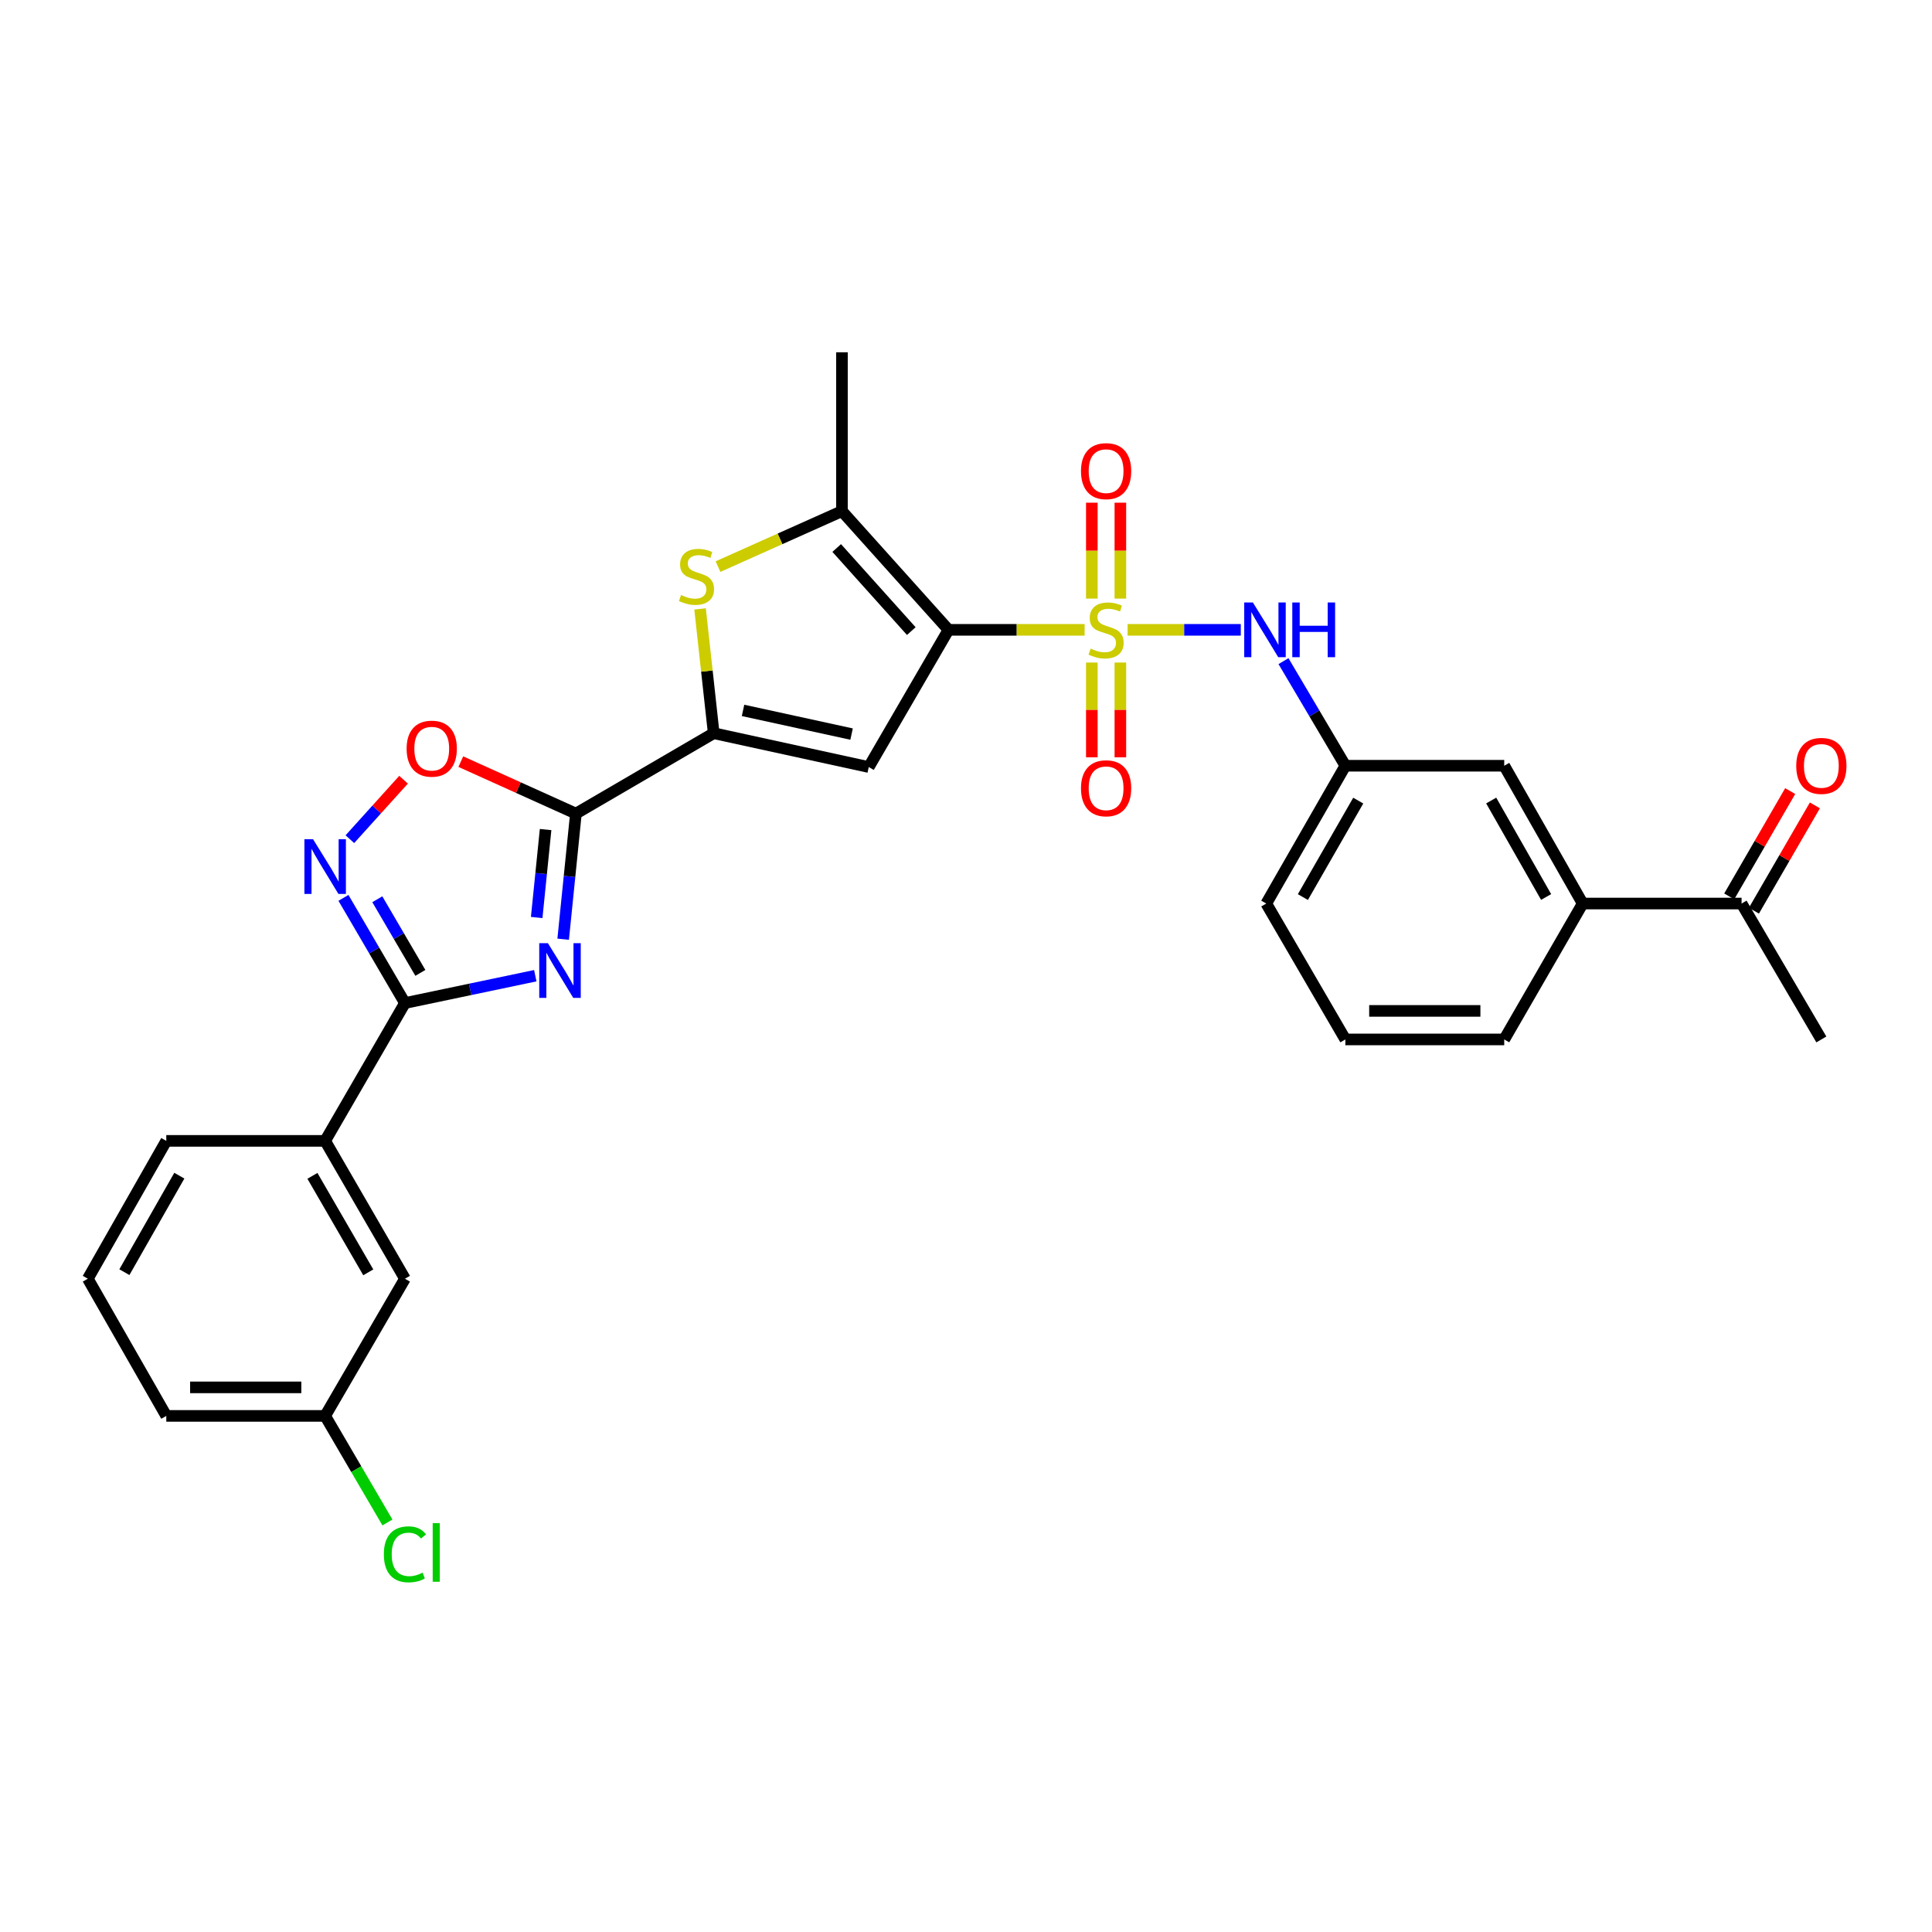 <?xml version='1.0' encoding='iso-8859-1'?>
<svg version='1.1' baseProfile='full'
              xmlns='http://www.w3.org/2000/svg'
                      xmlns:rdkit='http://www.rdkit.org/xml'
                      xmlns:xlink='http://www.w3.org/1999/xlink'
                  xml:space='preserve'
width='1000px' height='1000px' viewBox='0 0 1000 1000'>
<!-- END OF HEADER -->
<rect style='opacity:1.0;fill:#FFFFFF;stroke:none' width='1000' height='1000' x='0' y='0'> </rect>
<path class='bond-0' d='M 561.397,326.003 L 526.173,326.003' style='fill:none;fill-rule:evenodd;stroke:#CCCC00;stroke-width:6px;stroke-linecap:butt;stroke-linejoin:miter;stroke-opacity:1' />
<path class='bond-0' d='M 526.173,326.003 L 490.949,326.003' style='fill:none;fill-rule:evenodd;stroke:#000000;stroke-width:6px;stroke-linecap:butt;stroke-linejoin:miter;stroke-opacity:1' />
<path class='bond-10' d='M 583.652,326.003 L 612.942,326.003' style='fill:none;fill-rule:evenodd;stroke:#CCCC00;stroke-width:6px;stroke-linecap:butt;stroke-linejoin:miter;stroke-opacity:1' />
<path class='bond-10' d='M 612.942,326.003 L 642.231,326.003' style='fill:none;fill-rule:evenodd;stroke:#0000FF;stroke-width:6px;stroke-linecap:butt;stroke-linejoin:miter;stroke-opacity:1' />
<path class='bond-11' d='M 579.902,309.828 L 579.902,285.009' style='fill:none;fill-rule:evenodd;stroke:#CCCC00;stroke-width:6px;stroke-linecap:butt;stroke-linejoin:miter;stroke-opacity:1' />
<path class='bond-11' d='M 579.902,285.009 L 579.902,260.191' style='fill:none;fill-rule:evenodd;stroke:#FF0000;stroke-width:6px;stroke-linecap:butt;stroke-linejoin:miter;stroke-opacity:1' />
<path class='bond-11' d='M 565.131,309.828 L 565.131,285.009' style='fill:none;fill-rule:evenodd;stroke:#CCCC00;stroke-width:6px;stroke-linecap:butt;stroke-linejoin:miter;stroke-opacity:1' />
<path class='bond-11' d='M 565.131,285.009 L 565.131,260.191' style='fill:none;fill-rule:evenodd;stroke:#FF0000;stroke-width:6px;stroke-linecap:butt;stroke-linejoin:miter;stroke-opacity:1' />
<path class='bond-12' d='M 565.131,342.931 L 565.131,367.455' style='fill:none;fill-rule:evenodd;stroke:#CCCC00;stroke-width:6px;stroke-linecap:butt;stroke-linejoin:miter;stroke-opacity:1' />
<path class='bond-12' d='M 565.131,367.455 L 565.131,391.979' style='fill:none;fill-rule:evenodd;stroke:#FF0000;stroke-width:6px;stroke-linecap:butt;stroke-linejoin:miter;stroke-opacity:1' />
<path class='bond-12' d='M 579.902,342.931 L 579.902,367.455' style='fill:none;fill-rule:evenodd;stroke:#CCCC00;stroke-width:6px;stroke-linecap:butt;stroke-linejoin:miter;stroke-opacity:1' />
<path class='bond-12' d='M 579.902,367.455 L 579.902,391.979' style='fill:none;fill-rule:evenodd;stroke:#FF0000;stroke-width:6px;stroke-linecap:butt;stroke-linejoin:miter;stroke-opacity:1' />
<path class='bond-3' d='M 490.949,326.003 L 449.665,397.018' style='fill:none;fill-rule:evenodd;stroke:#000000;stroke-width:6px;stroke-linecap:butt;stroke-linejoin:miter;stroke-opacity:1' />
<path class='bond-6' d='M 490.949,326.003 L 435.797,264.565' style='fill:none;fill-rule:evenodd;stroke:#000000;stroke-width:6px;stroke-linecap:butt;stroke-linejoin:miter;stroke-opacity:1' />
<path class='bond-6' d='M 471.685,326.655 L 433.078,283.648' style='fill:none;fill-rule:evenodd;stroke:#000000;stroke-width:6px;stroke-linecap:butt;stroke-linejoin:miter;stroke-opacity:1' />
<path class='bond-1' d='M 291.495,486.14 L 294.789,453.626' style='fill:none;fill-rule:evenodd;stroke:#0000FF;stroke-width:6px;stroke-linecap:butt;stroke-linejoin:miter;stroke-opacity:1' />
<path class='bond-1' d='M 294.789,453.626 L 298.084,421.111' style='fill:none;fill-rule:evenodd;stroke:#000000;stroke-width:6px;stroke-linecap:butt;stroke-linejoin:miter;stroke-opacity:1' />
<path class='bond-1' d='M 277.788,474.897 L 280.094,452.137' style='fill:none;fill-rule:evenodd;stroke:#0000FF;stroke-width:6px;stroke-linecap:butt;stroke-linejoin:miter;stroke-opacity:1' />
<path class='bond-1' d='M 280.094,452.137 L 282.4,429.376' style='fill:none;fill-rule:evenodd;stroke:#000000;stroke-width:6px;stroke-linecap:butt;stroke-linejoin:miter;stroke-opacity:1' />
<path class='bond-5' d='M 277.063,505.025 L 243.331,512.103' style='fill:none;fill-rule:evenodd;stroke:#0000FF;stroke-width:6px;stroke-linecap:butt;stroke-linejoin:miter;stroke-opacity:1' />
<path class='bond-5' d='M 243.331,512.103 L 209.599,519.18' style='fill:none;fill-rule:evenodd;stroke:#000000;stroke-width:6px;stroke-linecap:butt;stroke-linejoin:miter;stroke-opacity:1' />
<path class='bond-2' d='M 298.084,421.111 L 369.41,379.506' style='fill:none;fill-rule:evenodd;stroke:#000000;stroke-width:6px;stroke-linecap:butt;stroke-linejoin:miter;stroke-opacity:1' />
<path class='bond-9' d='M 298.084,421.111 L 268.299,407.664' style='fill:none;fill-rule:evenodd;stroke:#000000;stroke-width:6px;stroke-linecap:butt;stroke-linejoin:miter;stroke-opacity:1' />
<path class='bond-9' d='M 268.299,407.664 L 238.514,394.218' style='fill:none;fill-rule:evenodd;stroke:#FF0000;stroke-width:6px;stroke-linecap:butt;stroke-linejoin:miter;stroke-opacity:1' />
<path class='bond-4' d='M 449.665,397.018 L 369.41,379.506' style='fill:none;fill-rule:evenodd;stroke:#000000;stroke-width:6px;stroke-linecap:butt;stroke-linejoin:miter;stroke-opacity:1' />
<path class='bond-4' d='M 440.775,379.96 L 384.597,367.702' style='fill:none;fill-rule:evenodd;stroke:#000000;stroke-width:6px;stroke-linecap:butt;stroke-linejoin:miter;stroke-opacity:1' />
<path class='bond-30' d='M 369.41,379.506 L 365.883,347.344' style='fill:none;fill-rule:evenodd;stroke:#000000;stroke-width:6px;stroke-linecap:butt;stroke-linejoin:miter;stroke-opacity:1' />
<path class='bond-30' d='M 365.883,347.344 L 362.355,315.182' style='fill:none;fill-rule:evenodd;stroke:#CCCC00;stroke-width:6px;stroke-linecap:butt;stroke-linejoin:miter;stroke-opacity:1' />
<path class='bond-13' d='M 209.599,519.18 L 168.298,590.515' style='fill:none;fill-rule:evenodd;stroke:#000000;stroke-width:6px;stroke-linecap:butt;stroke-linejoin:miter;stroke-opacity:1' />
<path class='bond-32' d='M 209.599,519.18 L 193.686,491.961' style='fill:none;fill-rule:evenodd;stroke:#000000;stroke-width:6px;stroke-linecap:butt;stroke-linejoin:miter;stroke-opacity:1' />
<path class='bond-32' d='M 193.686,491.961 L 177.772,464.741' style='fill:none;fill-rule:evenodd;stroke:#0000FF;stroke-width:6px;stroke-linecap:butt;stroke-linejoin:miter;stroke-opacity:1' />
<path class='bond-32' d='M 217.576,503.56 L 206.437,484.506' style='fill:none;fill-rule:evenodd;stroke:#000000;stroke-width:6px;stroke-linecap:butt;stroke-linejoin:miter;stroke-opacity:1' />
<path class='bond-32' d='M 206.437,484.506 L 195.298,465.452' style='fill:none;fill-rule:evenodd;stroke:#0000FF;stroke-width:6px;stroke-linecap:butt;stroke-linejoin:miter;stroke-opacity:1' />
<path class='bond-7' d='M 435.797,264.565 L 403.719,278.919' style='fill:none;fill-rule:evenodd;stroke:#000000;stroke-width:6px;stroke-linecap:butt;stroke-linejoin:miter;stroke-opacity:1' />
<path class='bond-7' d='M 403.719,278.919 L 371.641,293.273' style='fill:none;fill-rule:evenodd;stroke:#CCCC00;stroke-width:6px;stroke-linecap:butt;stroke-linejoin:miter;stroke-opacity:1' />
<path class='bond-21' d='M 435.797,264.565 L 435.797,182.341' style='fill:none;fill-rule:evenodd;stroke:#000000;stroke-width:6px;stroke-linecap:butt;stroke-linejoin:miter;stroke-opacity:1' />
<path class='bond-8' d='M 181.096,434.359 L 194.991,418.967' style='fill:none;fill-rule:evenodd;stroke:#0000FF;stroke-width:6px;stroke-linecap:butt;stroke-linejoin:miter;stroke-opacity:1' />
<path class='bond-8' d='M 194.991,418.967 L 208.886,403.576' style='fill:none;fill-rule:evenodd;stroke:#FF0000;stroke-width:6px;stroke-linecap:butt;stroke-linejoin:miter;stroke-opacity:1' />
<path class='bond-16' d='M 664.332,342.206 L 680.342,369.276' style='fill:none;fill-rule:evenodd;stroke:#0000FF;stroke-width:6px;stroke-linecap:butt;stroke-linejoin:miter;stroke-opacity:1' />
<path class='bond-16' d='M 680.342,369.276 L 696.353,396.345' style='fill:none;fill-rule:evenodd;stroke:#000000;stroke-width:6px;stroke-linecap:butt;stroke-linejoin:miter;stroke-opacity:1' />
<path class='bond-18' d='M 168.298,590.515 L 209.599,661.866' style='fill:none;fill-rule:evenodd;stroke:#000000;stroke-width:6px;stroke-linecap:butt;stroke-linejoin:miter;stroke-opacity:1' />
<path class='bond-18' d='M 161.71,608.617 L 190.62,658.563' style='fill:none;fill-rule:evenodd;stroke:#000000;stroke-width:6px;stroke-linecap:butt;stroke-linejoin:miter;stroke-opacity:1' />
<path class='bond-23' d='M 168.298,590.515 L 86.074,590.515' style='fill:none;fill-rule:evenodd;stroke:#000000;stroke-width:6px;stroke-linecap:butt;stroke-linejoin:miter;stroke-opacity:1' />
<path class='bond-14' d='M 819.196,467.671 L 778.585,396.345' style='fill:none;fill-rule:evenodd;stroke:#000000;stroke-width:6px;stroke-linecap:butt;stroke-linejoin:miter;stroke-opacity:1' />
<path class='bond-14' d='M 800.269,464.281 L 771.841,414.352' style='fill:none;fill-rule:evenodd;stroke:#000000;stroke-width:6px;stroke-linecap:butt;stroke-linejoin:miter;stroke-opacity:1' />
<path class='bond-15' d='M 819.196,467.671 L 901.437,467.671' style='fill:none;fill-rule:evenodd;stroke:#000000;stroke-width:6px;stroke-linecap:butt;stroke-linejoin:miter;stroke-opacity:1' />
<path class='bond-31' d='M 819.196,467.671 L 778.585,538.013' style='fill:none;fill-rule:evenodd;stroke:#000000;stroke-width:6px;stroke-linecap:butt;stroke-linejoin:miter;stroke-opacity:1' />
<path class='bond-19' d='M 907.828,471.372 L 923.606,444.119' style='fill:none;fill-rule:evenodd;stroke:#000000;stroke-width:6px;stroke-linecap:butt;stroke-linejoin:miter;stroke-opacity:1' />
<path class='bond-19' d='M 923.606,444.119 L 939.383,416.866' style='fill:none;fill-rule:evenodd;stroke:#FF0000;stroke-width:6px;stroke-linecap:butt;stroke-linejoin:miter;stroke-opacity:1' />
<path class='bond-19' d='M 895.045,463.971 L 910.823,436.718' style='fill:none;fill-rule:evenodd;stroke:#000000;stroke-width:6px;stroke-linecap:butt;stroke-linejoin:miter;stroke-opacity:1' />
<path class='bond-19' d='M 910.823,436.718 L 926.6,409.465' style='fill:none;fill-rule:evenodd;stroke:#FF0000;stroke-width:6px;stroke-linecap:butt;stroke-linejoin:miter;stroke-opacity:1' />
<path class='bond-28' d='M 901.437,467.671 L 942.729,538.013' style='fill:none;fill-rule:evenodd;stroke:#000000;stroke-width:6px;stroke-linecap:butt;stroke-linejoin:miter;stroke-opacity:1' />
<path class='bond-17' d='M 696.353,396.345 L 778.585,396.345' style='fill:none;fill-rule:evenodd;stroke:#000000;stroke-width:6px;stroke-linecap:butt;stroke-linejoin:miter;stroke-opacity:1' />
<path class='bond-27' d='M 696.353,396.345 L 655.421,467.671' style='fill:none;fill-rule:evenodd;stroke:#000000;stroke-width:6px;stroke-linecap:butt;stroke-linejoin:miter;stroke-opacity:1' />
<path class='bond-27' d='M 703.024,414.396 L 674.372,464.324' style='fill:none;fill-rule:evenodd;stroke:#000000;stroke-width:6px;stroke-linecap:butt;stroke-linejoin:miter;stroke-opacity:1' />
<path class='bond-20' d='M 209.599,661.866 L 168.298,732.872' style='fill:none;fill-rule:evenodd;stroke:#000000;stroke-width:6px;stroke-linecap:butt;stroke-linejoin:miter;stroke-opacity:1' />
<path class='bond-22' d='M 168.298,732.872 L 184.417,760.45' style='fill:none;fill-rule:evenodd;stroke:#000000;stroke-width:6px;stroke-linecap:butt;stroke-linejoin:miter;stroke-opacity:1' />
<path class='bond-22' d='M 184.417,760.45 L 200.536,788.028' style='fill:none;fill-rule:evenodd;stroke:#00CC00;stroke-width:6px;stroke-linecap:butt;stroke-linejoin:miter;stroke-opacity:1' />
<path class='bond-33' d='M 168.298,732.872 L 86.074,732.872' style='fill:none;fill-rule:evenodd;stroke:#000000;stroke-width:6px;stroke-linecap:butt;stroke-linejoin:miter;stroke-opacity:1' />
<path class='bond-33' d='M 155.964,718.101 L 98.408,718.101' style='fill:none;fill-rule:evenodd;stroke:#000000;stroke-width:6px;stroke-linecap:butt;stroke-linejoin:miter;stroke-opacity:1' />
<path class='bond-26' d='M 86.074,590.515 L 45.455,661.866' style='fill:none;fill-rule:evenodd;stroke:#000000;stroke-width:6px;stroke-linecap:butt;stroke-linejoin:miter;stroke-opacity:1' />
<path class='bond-26' d='M 92.818,608.525 L 64.384,658.471' style='fill:none;fill-rule:evenodd;stroke:#000000;stroke-width:6px;stroke-linecap:butt;stroke-linejoin:miter;stroke-opacity:1' />
<path class='bond-24' d='M 778.585,538.013 L 696.353,538.013' style='fill:none;fill-rule:evenodd;stroke:#000000;stroke-width:6px;stroke-linecap:butt;stroke-linejoin:miter;stroke-opacity:1' />
<path class='bond-24' d='M 766.25,523.242 L 708.688,523.242' style='fill:none;fill-rule:evenodd;stroke:#000000;stroke-width:6px;stroke-linecap:butt;stroke-linejoin:miter;stroke-opacity:1' />
<path class='bond-25' d='M 696.353,538.013 L 655.421,467.671' style='fill:none;fill-rule:evenodd;stroke:#000000;stroke-width:6px;stroke-linecap:butt;stroke-linejoin:miter;stroke-opacity:1' />
<path class='bond-29' d='M 45.455,661.866 L 86.074,732.872' style='fill:none;fill-rule:evenodd;stroke:#000000;stroke-width:6px;stroke-linecap:butt;stroke-linejoin:miter;stroke-opacity:1' />
<path  class='atom-0' d='M 564.516 335.723
Q 564.836 335.843, 566.156 336.403
Q 567.476 336.963, 568.916 337.323
Q 570.396 337.643, 571.836 337.643
Q 574.516 337.643, 576.076 336.363
Q 577.636 335.043, 577.636 332.763
Q 577.636 331.203, 576.836 330.243
Q 576.076 329.283, 574.876 328.763
Q 573.676 328.243, 571.676 327.643
Q 569.156 326.883, 567.636 326.163
Q 566.156 325.443, 565.076 323.923
Q 564.036 322.403, 564.036 319.843
Q 564.036 316.283, 566.436 314.083
Q 568.876 311.883, 573.676 311.883
Q 576.956 311.883, 580.676 313.443
L 579.756 316.523
Q 576.356 315.123, 573.796 315.123
Q 571.036 315.123, 569.516 316.283
Q 567.996 317.403, 568.036 319.363
Q 568.036 320.883, 568.796 321.803
Q 569.596 322.723, 570.716 323.243
Q 571.876 323.763, 573.796 324.363
Q 576.356 325.163, 577.876 325.963
Q 579.396 326.763, 580.476 328.403
Q 581.596 330.003, 581.596 332.763
Q 581.596 336.683, 578.956 338.803
Q 576.356 340.883, 571.996 340.883
Q 569.476 340.883, 567.556 340.323
Q 565.676 339.803, 563.436 338.883
L 564.516 335.723
' fill='#CCCC00'/>
<path  class='atom-2' d='M 283.593 488.182
L 292.873 503.182
Q 293.793 504.662, 295.273 507.342
Q 296.753 510.022, 296.833 510.182
L 296.833 488.182
L 300.593 488.182
L 300.593 516.502
L 296.713 516.502
L 286.753 500.102
Q 285.593 498.182, 284.353 495.982
Q 283.153 493.782, 282.793 493.102
L 282.793 516.502
L 279.113 516.502
L 279.113 488.182
L 283.593 488.182
' fill='#0000FF'/>
<path  class='atom-8' d='M 352.499 307.979
Q 352.819 308.099, 354.139 308.659
Q 355.459 309.219, 356.899 309.579
Q 358.379 309.899, 359.819 309.899
Q 362.499 309.899, 364.059 308.619
Q 365.619 307.299, 365.619 305.019
Q 365.619 303.459, 364.819 302.499
Q 364.059 301.539, 362.859 301.019
Q 361.659 300.499, 359.659 299.899
Q 357.139 299.139, 355.619 298.419
Q 354.139 297.699, 353.059 296.179
Q 352.019 294.659, 352.019 292.099
Q 352.019 288.539, 354.419 286.339
Q 356.859 284.139, 361.659 284.139
Q 364.939 284.139, 368.659 285.699
L 367.739 288.779
Q 364.339 287.379, 361.779 287.379
Q 359.019 287.379, 357.499 288.539
Q 355.979 289.659, 356.019 291.619
Q 356.019 293.139, 356.779 294.059
Q 357.579 294.979, 358.699 295.499
Q 359.859 296.019, 361.779 296.619
Q 364.339 297.419, 365.859 298.219
Q 367.379 299.019, 368.459 300.659
Q 369.579 302.259, 369.579 305.019
Q 369.579 308.939, 366.939 311.059
Q 364.339 313.139, 359.979 313.139
Q 357.459 313.139, 355.539 312.579
Q 353.659 312.059, 351.419 311.139
L 352.499 307.979
' fill='#CCCC00'/>
<path  class='atom-9' d='M 162.038 434.375
L 171.318 449.375
Q 172.238 450.855, 173.718 453.535
Q 175.198 456.215, 175.278 456.375
L 175.278 434.375
L 179.038 434.375
L 179.038 462.695
L 175.158 462.695
L 165.198 446.295
Q 164.038 444.375, 162.798 442.175
Q 161.598 439.975, 161.238 439.295
L 161.238 462.695
L 157.558 462.695
L 157.558 434.375
L 162.038 434.375
' fill='#0000FF'/>
<path  class='atom-10' d='M 210.467 387.505
Q 210.467 380.705, 213.827 376.905
Q 217.187 373.105, 223.467 373.105
Q 229.747 373.105, 233.107 376.905
Q 236.467 380.705, 236.467 387.505
Q 236.467 394.385, 233.067 398.305
Q 229.667 402.185, 223.467 402.185
Q 217.227 402.185, 213.827 398.305
Q 210.467 394.425, 210.467 387.505
M 223.467 398.985
Q 227.787 398.985, 230.107 396.105
Q 232.467 393.185, 232.467 387.505
Q 232.467 381.945, 230.107 379.145
Q 227.787 376.305, 223.467 376.305
Q 219.147 376.305, 216.787 379.105
Q 214.467 381.905, 214.467 387.505
Q 214.467 393.225, 216.787 396.105
Q 219.147 398.985, 223.467 398.985
' fill='#FF0000'/>
<path  class='atom-11' d='M 648.489 311.843
L 657.769 326.843
Q 658.689 328.323, 660.169 331.003
Q 661.649 333.683, 661.729 333.843
L 661.729 311.843
L 665.489 311.843
L 665.489 340.163
L 661.609 340.163
L 651.649 323.763
Q 650.489 321.843, 649.249 319.643
Q 648.049 317.443, 647.689 316.763
L 647.689 340.163
L 644.009 340.163
L 644.009 311.843
L 648.489 311.843
' fill='#0000FF'/>
<path  class='atom-11' d='M 668.889 311.843
L 672.729 311.843
L 672.729 323.883
L 687.209 323.883
L 687.209 311.843
L 691.049 311.843
L 691.049 340.163
L 687.209 340.163
L 687.209 327.083
L 672.729 327.083
L 672.729 340.163
L 668.889 340.163
L 668.889 311.843
' fill='#0000FF'/>
<path  class='atom-12' d='M 559.516 243.859
Q 559.516 237.059, 562.876 233.259
Q 566.236 229.459, 572.516 229.459
Q 578.796 229.459, 582.156 233.259
Q 585.516 237.059, 585.516 243.859
Q 585.516 250.739, 582.116 254.659
Q 578.716 258.539, 572.516 258.539
Q 566.276 258.539, 562.876 254.659
Q 559.516 250.779, 559.516 243.859
M 572.516 255.339
Q 576.836 255.339, 579.156 252.459
Q 581.516 249.539, 581.516 243.859
Q 581.516 238.299, 579.156 235.499
Q 576.836 232.659, 572.516 232.659
Q 568.196 232.659, 565.836 235.459
Q 563.516 238.259, 563.516 243.859
Q 563.516 249.579, 565.836 252.459
Q 568.196 255.339, 572.516 255.339
' fill='#FF0000'/>
<path  class='atom-13' d='M 559.516 408.004
Q 559.516 401.204, 562.876 397.404
Q 566.236 393.604, 572.516 393.604
Q 578.796 393.604, 582.156 397.404
Q 585.516 401.204, 585.516 408.004
Q 585.516 414.884, 582.116 418.804
Q 578.716 422.684, 572.516 422.684
Q 566.276 422.684, 562.876 418.804
Q 559.516 414.924, 559.516 408.004
M 572.516 419.484
Q 576.836 419.484, 579.156 416.604
Q 581.516 413.684, 581.516 408.004
Q 581.516 402.444, 579.156 399.644
Q 576.836 396.804, 572.516 396.804
Q 568.196 396.804, 565.836 399.604
Q 563.516 402.404, 563.516 408.004
Q 563.516 413.724, 565.836 416.604
Q 568.196 419.484, 572.516 419.484
' fill='#FF0000'/>
<path  class='atom-20' d='M 929.729 396.425
Q 929.729 389.625, 933.089 385.825
Q 936.449 382.025, 942.729 382.025
Q 949.009 382.025, 952.369 385.825
Q 955.729 389.625, 955.729 396.425
Q 955.729 403.305, 952.329 407.225
Q 948.929 411.105, 942.729 411.105
Q 936.489 411.105, 933.089 407.225
Q 929.729 403.345, 929.729 396.425
M 942.729 407.905
Q 947.049 407.905, 949.369 405.025
Q 951.729 402.105, 951.729 396.425
Q 951.729 390.865, 949.369 388.065
Q 947.049 385.225, 942.729 385.225
Q 938.409 385.225, 936.049 388.025
Q 933.729 390.825, 933.729 396.425
Q 933.729 402.145, 936.049 405.025
Q 938.409 407.905, 942.729 407.905
' fill='#FF0000'/>
<path  class='atom-23' d='M 198.679 804.514
Q 198.679 797.474, 201.959 793.794
Q 205.279 790.074, 211.559 790.074
Q 217.399 790.074, 220.519 794.194
L 217.879 796.354
Q 215.599 793.354, 211.559 793.354
Q 207.279 793.354, 204.999 796.234
Q 202.759 799.074, 202.759 804.514
Q 202.759 810.114, 205.079 812.994
Q 207.439 815.874, 211.999 815.874
Q 215.119 815.874, 218.759 813.994
L 219.879 816.994
Q 218.399 817.954, 216.159 818.514
Q 213.919 819.074, 211.439 819.074
Q 205.279 819.074, 201.959 815.314
Q 198.679 811.554, 198.679 804.514
' fill='#00CC00'/>
<path  class='atom-23' d='M 223.959 788.354
L 227.639 788.354
L 227.639 818.714
L 223.959 818.714
L 223.959 788.354
' fill='#00CC00'/>
</svg>
